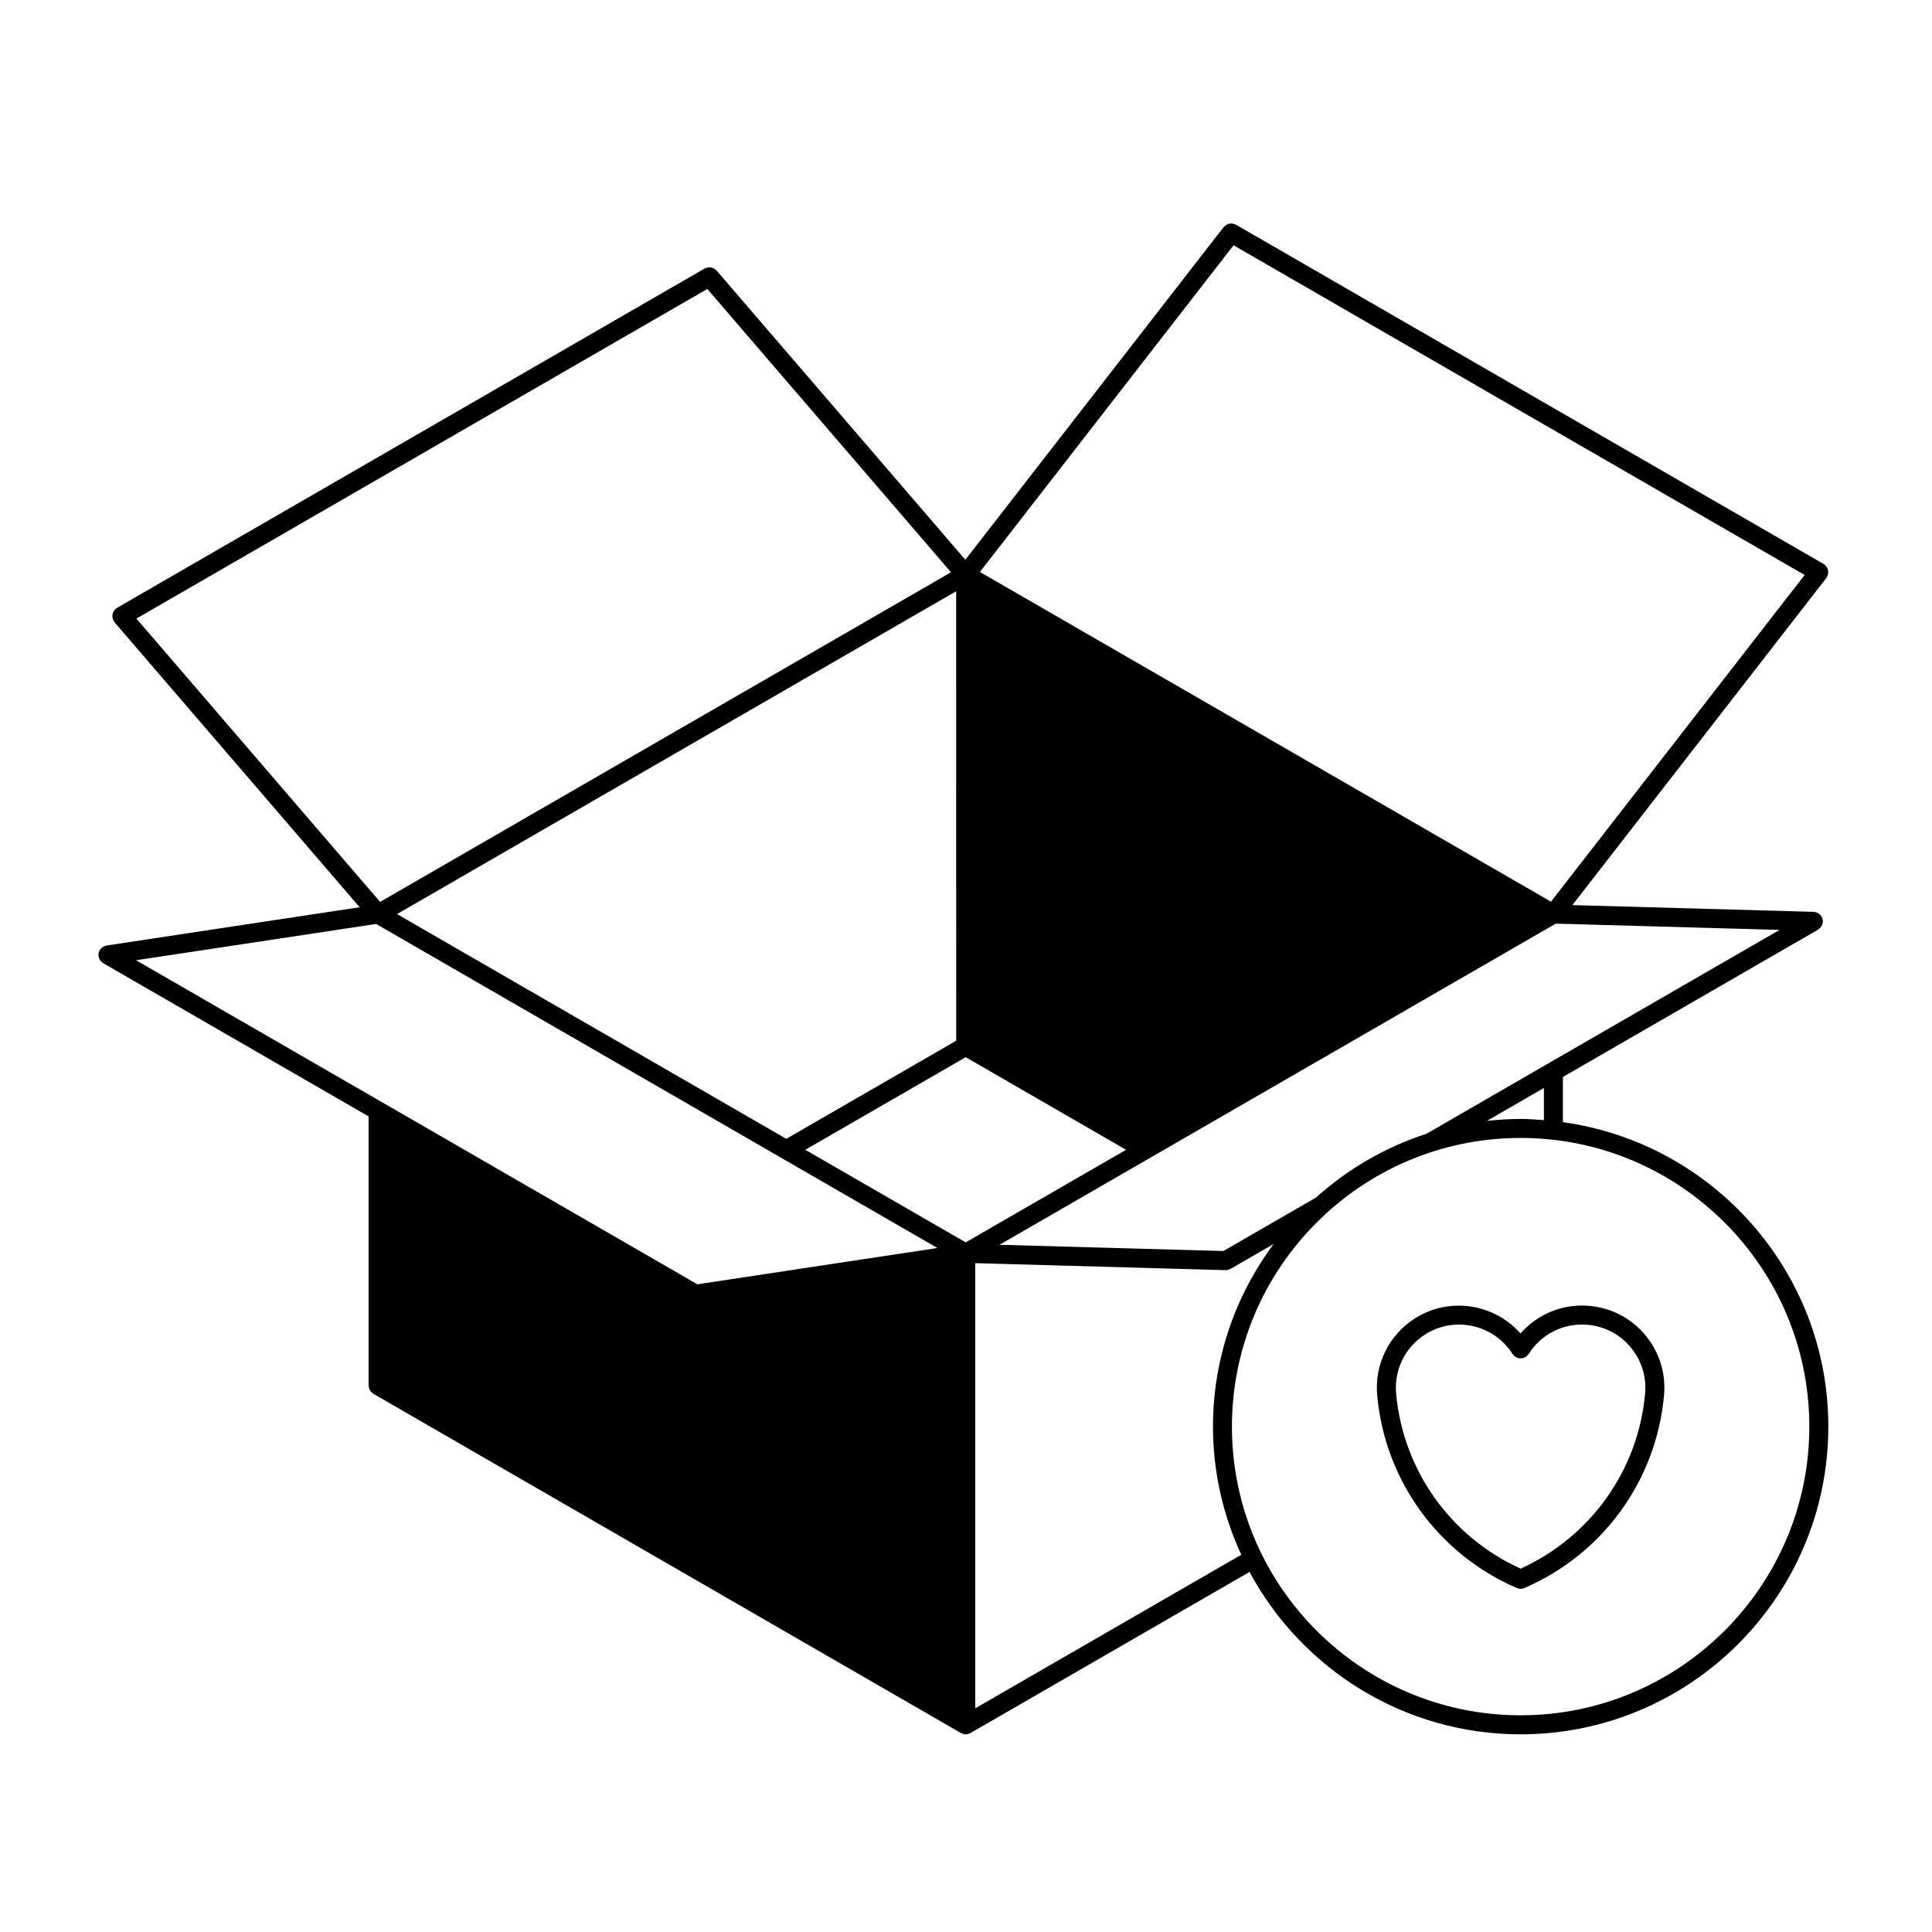 <?xml version="1.0" encoding="UTF-8"?>
<!-- Uploaded to: ICON Repo, www.svgrepo.com, Generator: ICON Repo Mixer Tools -->
<svg fill="#000000" width="800px" height="800px" version="1.1" viewBox="144 144 512 512" xmlns="http://www.w3.org/2000/svg">
 <g>
  <path d="m558.18 441.39v-11.98l67.656-39.059c0.086-0.051 0.137-0.133 0.215-0.191 0.141-0.105 0.277-0.211 0.395-0.348 0.105-0.117 0.18-0.242 0.262-0.371 0.09-0.141 0.156-0.281 0.215-0.434 0.055-0.16 0.086-0.316 0.105-0.484 0.016-0.098 0.059-0.18 0.066-0.281 0.004-0.066-0.031-0.121-0.035-0.188-0.004-0.168-0.039-0.328-0.086-0.5-0.047-0.168-0.086-0.324-0.16-0.473-0.023-0.059-0.023-0.121-0.059-0.176-0.051-0.086-0.125-0.133-0.188-0.211-0.102-0.141-0.207-0.273-0.336-0.387-0.117-0.105-0.242-0.191-0.379-0.273-0.137-0.086-0.277-0.156-0.434-0.211-0.16-0.059-0.324-0.09-0.5-0.109-0.098-0.016-0.176-0.059-0.273-0.066l-63.949-1.789 67.293-86.672c0.047-0.059 0.055-0.125 0.098-0.188 0.023-0.039 0.074-0.055 0.102-0.102 0.055-0.102 0.066-0.211 0.105-0.312 0.07-0.16 0.125-0.312 0.16-0.473 0.031-0.16 0.035-0.312 0.035-0.48 0-0.168-0.004-0.312-0.039-0.473-0.031-0.16-0.086-0.301-0.145-0.453-0.059-0.152-0.117-0.293-0.207-0.43-0.09-0.141-0.207-0.258-0.324-0.383-0.082-0.082-0.125-0.176-0.215-0.246-0.051-0.035-0.105-0.047-0.156-0.074-0.051-0.035-0.082-0.086-0.125-0.117l-155.75-89.918c-0.105-0.059-0.211-0.066-0.316-0.105-0.152-0.066-0.301-0.125-0.465-0.156-0.168-0.035-0.332-0.035-0.504-0.035-0.145 0-0.297 0-0.441 0.031-0.172 0.035-0.328 0.098-0.492 0.168-0.137 0.055-0.266 0.109-0.387 0.191-0.152 0.098-0.277 0.215-0.402 0.344-0.074 0.074-0.172 0.121-0.242 0.207l-68.453 88.156-65.914-76.637c-0.059-0.07-0.145-0.105-0.211-0.168-0.125-0.117-0.25-0.223-0.398-0.309-0.141-0.086-0.277-0.156-0.43-0.211-0.152-0.059-0.301-0.102-0.457-0.125s-0.309-0.035-0.469-0.031c-0.168 0-0.316 0.02-0.484 0.055-0.16 0.035-0.312 0.09-0.465 0.156-0.086 0.039-0.176 0.039-0.262 0.09l-155.73 89.926c-0.07 0.039-0.117 0.109-0.18 0.16-0.066 0.047-0.141 0.059-0.203 0.109-0.07 0.059-0.102 0.141-0.16 0.211-0.121 0.125-0.223 0.25-0.312 0.402-0.086 0.137-0.152 0.273-0.207 0.418-0.059 0.156-0.102 0.309-0.125 0.469-0.023 0.156-0.035 0.309-0.031 0.465 0 0.168 0.02 0.316 0.055 0.484 0.035 0.16 0.09 0.312 0.156 0.469 0.035 0.086 0.039 0.176 0.086 0.258 0.031 0.055 0.098 0.074 0.133 0.125 0.055 0.086 0.074 0.18 0.141 0.258l64.957 75.516-67.105 10.145c-0.047 0.004-0.082 0.035-0.121 0.047-0.18 0.035-0.348 0.109-0.52 0.188-0.129 0.051-0.266 0.102-0.387 0.188-0.133 0.09-0.23 0.207-0.344 0.316-0.121 0.121-0.242 0.238-0.336 0.383-0.023 0.039-0.07 0.059-0.098 0.105-0.059 0.102-0.066 0.211-0.105 0.312-0.066 0.156-0.125 0.309-0.16 0.48-0.035 0.18-0.031 0.352-0.023 0.535 0 0.105-0.031 0.203-0.016 0.309 0.004 0.047 0.035 0.086 0.047 0.133 0.031 0.145 0.086 0.273 0.141 0.414 0.066 0.16 0.125 0.312 0.223 0.453 0.074 0.109 0.16 0.207 0.25 0.301 0.125 0.137 0.262 0.262 0.418 0.367 0.059 0.039 0.098 0.102 0.156 0.137l70.344 40.613v71.312c0 0.105 0.047 0.195 0.059 0.309 0.02 0.176 0.047 0.344 0.105 0.516 0.051 0.152 0.125 0.289 0.207 0.422 0.082 0.137 0.16 0.277 0.266 0.395 0.117 0.137 0.246 0.238 0.387 0.344 0.086 0.066 0.141 0.152 0.23 0.207l155.74 89.922h0.012c0.035 0.02 0.086 0.02 0.121 0.039 0.336 0.172 0.711 0.293 1.117 0.297h0.004 0.004c0.406-0.004 0.781-0.121 1.117-0.297 0.039-0.02 0.082-0.02 0.117-0.039h0.012l73.961-42.703c13.77 25.59 40.805 43.035 71.844 43.035 44.961 0 81.547-36.578 81.547-81.543 0.004-41.156-30.672-75.191-70.34-80.68zm-11.195-0.859c-3.031 0-6.016 0.195-8.961 0.523l15.125-8.73v8.523c-2.047-0.16-4.09-0.316-6.164-0.316zm-54.406 20.977c-0.059 0.023-0.117 0.023-0.176 0.059l-24.207 13.969-59.305-1.656 39.805-22.984h0.004l0.016-0.012 107.58-62.113 59.305 1.664-61.203 35.332-32.406 18.715c-11.027 3.562-20.984 9.445-29.414 17.027zm-161.13-240.93 64.578 75.082-151.3 87.352-64.578-75.086zm139.46-11.574 151.34 87.375-67.223 86.574-151.34-87.375zm-73.508 210.8-45.027 25.996-103.16-59.562 148.18-85.551zm2.519 4.363 42.5 24.539-42.5 24.535-42.508-24.535zm-156.24-35.309 107.44 62.027 0.016 0.012 41.293 23.836-63.617 9.621-83.375-48.141-65.375-37.738zm158.76 207.87v-117.98l66.328 1.855h0.074c0.414 0 0.785-0.121 1.133-0.301 0.047-0.023 0.086-0.016 0.121-0.035l11.422-6.594c-10.047 13.551-16.066 30.27-16.066 48.395 0 12.125 2.731 23.602 7.5 33.953zm144.54 1.844c-42.184 0-76.504-34.32-76.504-76.504s34.32-76.504 76.504-76.504c42.184 0 76.508 34.32 76.508 76.504s-34.324 76.504-76.508 76.504z"/>
  <path d="m565.22 490.07c-7.031-0.637-13.734 2.141-18.273 7.309-6.953-7.856-18.75-9.805-27.902-4.035-6.949 4.383-10.809 12.191-10.078 20.375 2.012 22.57 16.199 42.164 37.02 51.125 0.324 0.137 0.66 0.207 0.992 0.207 0.332 0 0.672-0.07 0.992-0.207 20.824-8.961 35.008-28.555 37.02-51.125 0.52-5.801-1.254-11.453-4.988-15.922-3.731-4.469-8.984-7.215-14.781-7.727zm-18.238 69.641c-18.555-8.43-31.18-26.086-32.996-46.445-0.559-6.289 2.414-12.289 7.742-15.66 7.824-4.934 18.184-2.586 23.121 5.231 0.012 0.02 0.023 0.023 0.035 0.039 0.102 0.145 0.238 0.258 0.363 0.371 0.109 0.117 0.211 0.246 0.344 0.332 0.02 0.012 0.023 0.031 0.039 0.039 0.109 0.07 0.238 0.086 0.352 0.133 0.168 0.074 0.332 0.16 0.52 0.195 0.16 0.031 0.316 0.016 0.48 0.016 0.16 0 0.316 0.02 0.484-0.016 0.188-0.035 0.352-0.121 0.527-0.203 0.105-0.051 0.227-0.059 0.332-0.125 0.012-0.012 0.02-0.023 0.035-0.039 0.141-0.09 0.25-0.227 0.371-0.352 0.109-0.117 0.25-0.215 0.336-0.352 0.012-0.016 0.023-0.02 0.035-0.039 3.371-5.34 9.34-8.316 15.66-7.75 4.457 0.398 8.5 2.504 11.367 5.941 2.871 3.438 4.238 7.785 3.84 12.242-1.809 20.355-14.438 38.012-32.988 46.441z"/>
 </g>
</svg>